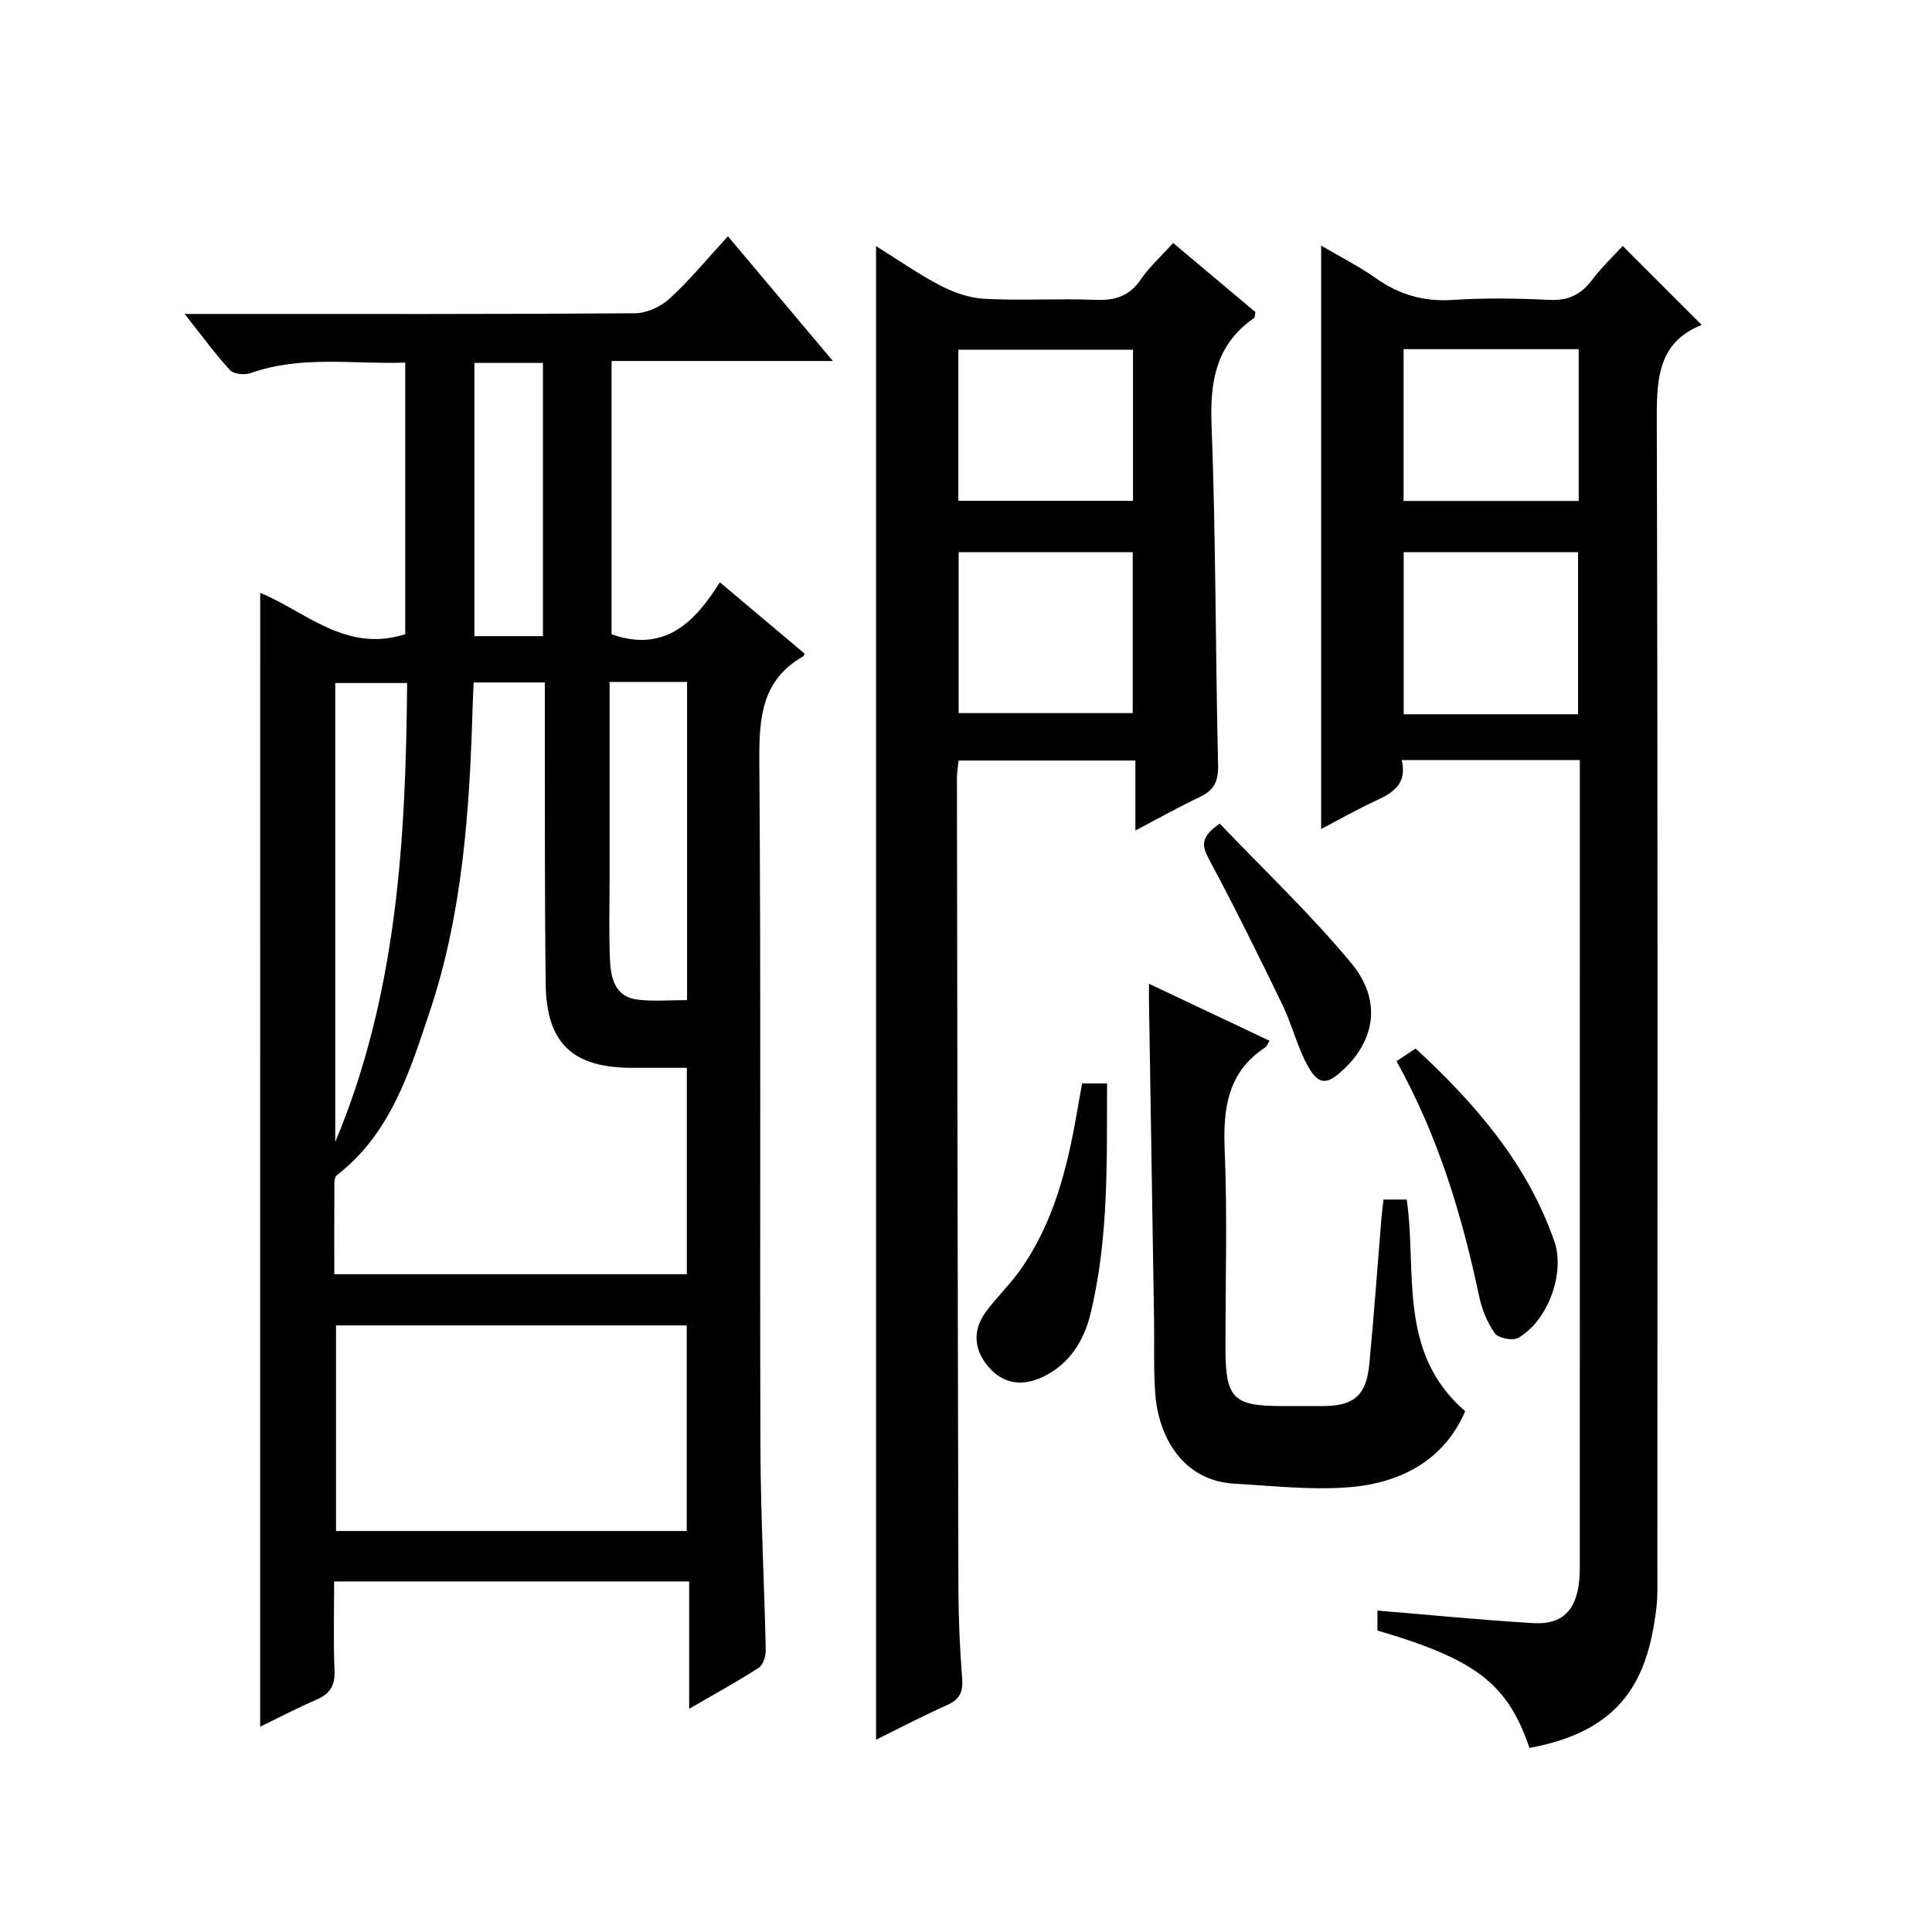 <?xml version="1.0" encoding="utf-8"?>
<svg version="1.1" id="ZDIC" xmlns="http://www.w3.org/2000/svg" xmlns:xlink="http://www.w3.org/1999/xlink" x="0px" y="0px"
	 viewBox="0 0 400 400" style="enable-background:new 0 0 400 400;" xml:space="preserve">

<g>
	
	<path d="M53.87,122.74c9.4,3.86,17.75,12.5,30.03,8.56c0-18.3,0-37.01,0-56.23c-10.76,0.38-21.52-1.55-32.03,2.18
		c-1.23,0.44-3.48,0.22-4.25-0.62c-3.11-3.38-5.82-7.12-9.39-11.63c2.76,0,4.51,0,6.26,0c29,0,58.01,0.07,87.01-0.14
		c2.44-0.02,5.36-1.4,7.19-3.09c4.15-3.82,7.76-8.22,12.02-12.85c7.14,8.49,14.15,16.81,21.73,25.82c-15.65,0-30.53,0-45.82,0
		c0,19.2,0,37.91,0,56.58c10.72,3.8,17.11-2.19,22.41-10.77c6.2,5.22,11.89,10.01,17.55,14.77c-0.14,0.29-0.16,0.5-0.27,0.56
		c-8.61,4.9-9.16,12.69-9.1,21.66c0.36,47.35,0.08,94.7,0.23,142.05c0.04,13.99,0.8,27.97,1.1,41.96c0.03,1.27-0.52,3.14-1.44,3.73
		c-4.4,2.86-9.02,5.37-14.42,8.51c0-9.32,0-17.71,0-26.37c-24.69,0-48.76,0-73.5,0c0,6.2-0.19,12.33,0.08,18.43
		c0.14,3.15-0.96,4.87-3.78,6.07c-3.93,1.68-7.71,3.68-11.62,5.58C53.87,279.04,53.87,200.99,53.87,122.74z M98.07,141.3
		c-0.08,1.87-0.18,3.49-0.22,5.12c-0.63,21.34-2.05,42.63-8.88,63.03c-4.16,12.43-8.08,25.26-19.22,33.85
		c-0.39,0.3-0.52,1.11-0.52,1.69c-0.04,6.27-0.02,12.53-0.02,18.82c24.77,0,48.83,0,72.99,0c0-14.35,0-28.4,0-42.73
		c-4.03,0-7.68,0-11.33,0c-12.3,0-17.74-5.06-17.89-17.4c-0.24-18.98-0.14-37.97-0.18-56.96c0-1.77,0-3.54,0-5.42
		C107.52,141.3,102.93,141.3,98.07,141.3z M142.18,316.98c0-14.53,0-28.57,0-42.56c-24.44,0-48.5,0-72.61,0c0,14.36,0,28.4,0,42.56
		C93.9,316.98,117.85,316.98,142.18,316.98z M126.21,141.19c0,13.76,0,27.05,0,40.35c0,5.67-0.16,11.34,0.07,16.99
		c0.16,3.93,0.96,7.92,5.91,8.46c3.25,0.35,6.57,0.07,10.06,0.07c0-22.22,0-43.96,0-65.86
		C136.95,141.19,131.97,141.19,126.21,141.19z M84.29,141.41c-5.35,0-10.06,0-14.88,0c0,31.92,0,63.47,0,95.01
		C82.16,206.05,84.02,174.06,84.29,141.41z M98.22,75.14c0,19.17,0,37.87,0,56.57c4.96,0,9.53,0,14.19,0c0-19.03,0-37.73,0-56.57
		C107.57,75.14,103.1,75.14,98.22,75.14z"/>
	<path d="M290.22,157.37c1.14,4.86-1.73,6.73-5.27,8.36c-3.87,1.79-7.59,3.9-11.42,5.9c0-40.33,0-80.25,0-120.77
		c3.82,2.24,7.77,4.23,11.35,6.75c4.82,3.39,9.88,4.88,15.84,4.49c6.64-0.44,13.33-0.34,19.98-0.01c3.91,0.2,6.58-1.03,8.89-4.1
		c1.97-2.62,4.39-4.91,6.37-7.07c5.51,5.51,10.76,10.75,16.36,16.36c-9.46,3.72-9.33,11.87-9.3,20.77
		c0.23,78.99,0.14,157.99,0.12,236.98c0,2.83,0.09,5.69-0.27,8.48c-1.77,13.68-6.64,24.85-26.2,28.37
		c-4.48-12.88-10.44-18.17-31.48-24.29c0-1.54,0-3.15,0-4.14c10.78,0.89,21.51,1.97,32.26,2.6c5.92,0.35,8.78-2.52,9.48-8.47
		c0.15-1.32,0.15-2.66,0.15-3.99c0.01-54,0.01-107.99,0.01-161.99c0-1.31,0-2.61,0-4.23C314.8,157.37,302.89,157.37,290.22,157.37z
		 M326.72,147.88c0-11.5,0-22.52,0-33.55c-12.24,0-24.13,0-36.1,0c0,11.35,0,22.38,0,33.55
		C302.76,147.88,314.54,147.88,326.72,147.88z M326.85,72.29c-12.34,0-24.23,0-36.25,0c0,10.66,0,21.02,0,31.43
		c12.25,0,24.14,0,36.25,0C326.85,93.19,326.85,82.95,326.85,72.29z"/>
	<path d="M181.38,360.19c0-103.17,0-205.89,0-309.24c4.46,2.78,8.74,5.79,13.34,8.19c2.79,1.45,6.06,2.58,9.16,2.73
		c7.64,0.39,15.33-0.09,22.98,0.21c4.02,0.16,6.97-0.76,9.31-4.2c1.76-2.58,4.15-4.73,6.72-7.57c5.82,4.89,11.48,9.65,17.03,14.3
		c-0.14,0.64-0.1,1.1-0.28,1.23c-7.84,5.43-9.15,13-8.8,22.08c0.89,23.46,0.8,46.97,1.35,70.45c0.08,3.31-0.76,5.2-3.71,6.6
		c-4.33,2.05-8.51,4.4-13.41,6.97c0-5.03,0-9.55,0-14.48c-12.42,0-24.31,0-36.59,0c-0.11,1.08-0.36,2.35-0.36,3.61
		c0.08,55.99,0.16,111.98,0.31,167.97c0.02,6.16,0.3,12.33,0.77,18.47c0.2,2.71-0.44,4.3-3,5.45
		C191.24,355.18,186.41,357.71,181.38,360.19z M234.52,114.32c-12.18,0-24.07,0-36.04,0c0,11.34,0,22.38,0,33.32
		c12.25,0,24.13,0,36.04,0C234.52,136.33,234.52,125.41,234.52,114.32z M234.58,72.41c-12.47,0-24.35,0-36.16,0
		c0,10.67,0,20.92,0,31.28c12.19,0,24.07,0,36.16,0C234.58,93.12,234.58,82.87,234.58,72.41z"/>
	<path d="M237.89,203.68c8.81,4.17,16.83,7.96,24.93,11.79c-0.34,0.56-0.5,1.14-0.87,1.38c-7.8,5.14-8.75,12.64-8.39,21.28
		c0.57,13.65,0.14,27.34,0.16,41.01c0.01,10.37,1.6,11.97,11.69,11.97c2.83,0,5.67,0.01,8.5,0c6.41-0.01,8.99-2.2,9.6-8.75
		c0.96-10.12,1.69-20.26,2.52-30.39c0.09-1.14,0.26-2.27,0.42-3.62c1.65,0,3.09,0,4.8,0c2.15,14.94-1.96,31.72,12.11,43.83
		c-4.35,10.06-13.18,14.82-23.89,15.72c-7.86,0.66-15.88-0.27-23.81-0.71c-10.95-0.61-15.84-9.89-16.48-18.68
		c-0.36-4.98-0.17-9.99-0.24-14.99c-0.35-22.16-0.71-44.32-1.06-66.48C237.88,206.21,237.89,205.39,237.89,203.68z"/>
	<path d="M289.13,219.7c1.42-0.93,2.51-1.66,3.96-2.61c12.31,11.36,23.1,23.77,28.72,39.91c2.3,6.61-1.39,16.56-7.49,19.99
		c-1.15,0.65-4.11,0.07-4.83-0.94c-1.58-2.22-2.69-5-3.26-7.7C302.68,251.55,297.77,235.24,289.13,219.7z"/>
	<path d="M224.05,224.31c1.85,0,3.27,0,5.15,0c-0.05,16.14,0.37,32.1-3.43,47.71c-1.35,5.56-4.34,10.45-9.9,13.07
		c-4.23,1.99-8.18,1.48-11.24-2.13c-3.02-3.56-3.33-7.59-0.46-11.44c2.18-2.92,4.85-5.49,6.96-8.45
		c7.04-9.86,9.86-21.29,11.88-32.98C223.31,228.29,223.65,226.5,224.05,224.31z"/>
	<path d="M252.53,170.51c9.16,9.61,18.83,18.75,27.26,28.93c6.28,7.58,4.95,15.78-1.58,21.94c-3.56,3.36-5.28,3.36-7.61-0.99
		c-2.1-3.91-3.15-8.36-5.09-12.37c-4.91-10.14-9.91-20.25-15.23-30.19C248.85,175.15,248.43,173.38,252.53,170.51z"/>
	
	
	
	
	
	
	
	
	
</g>
</svg>
